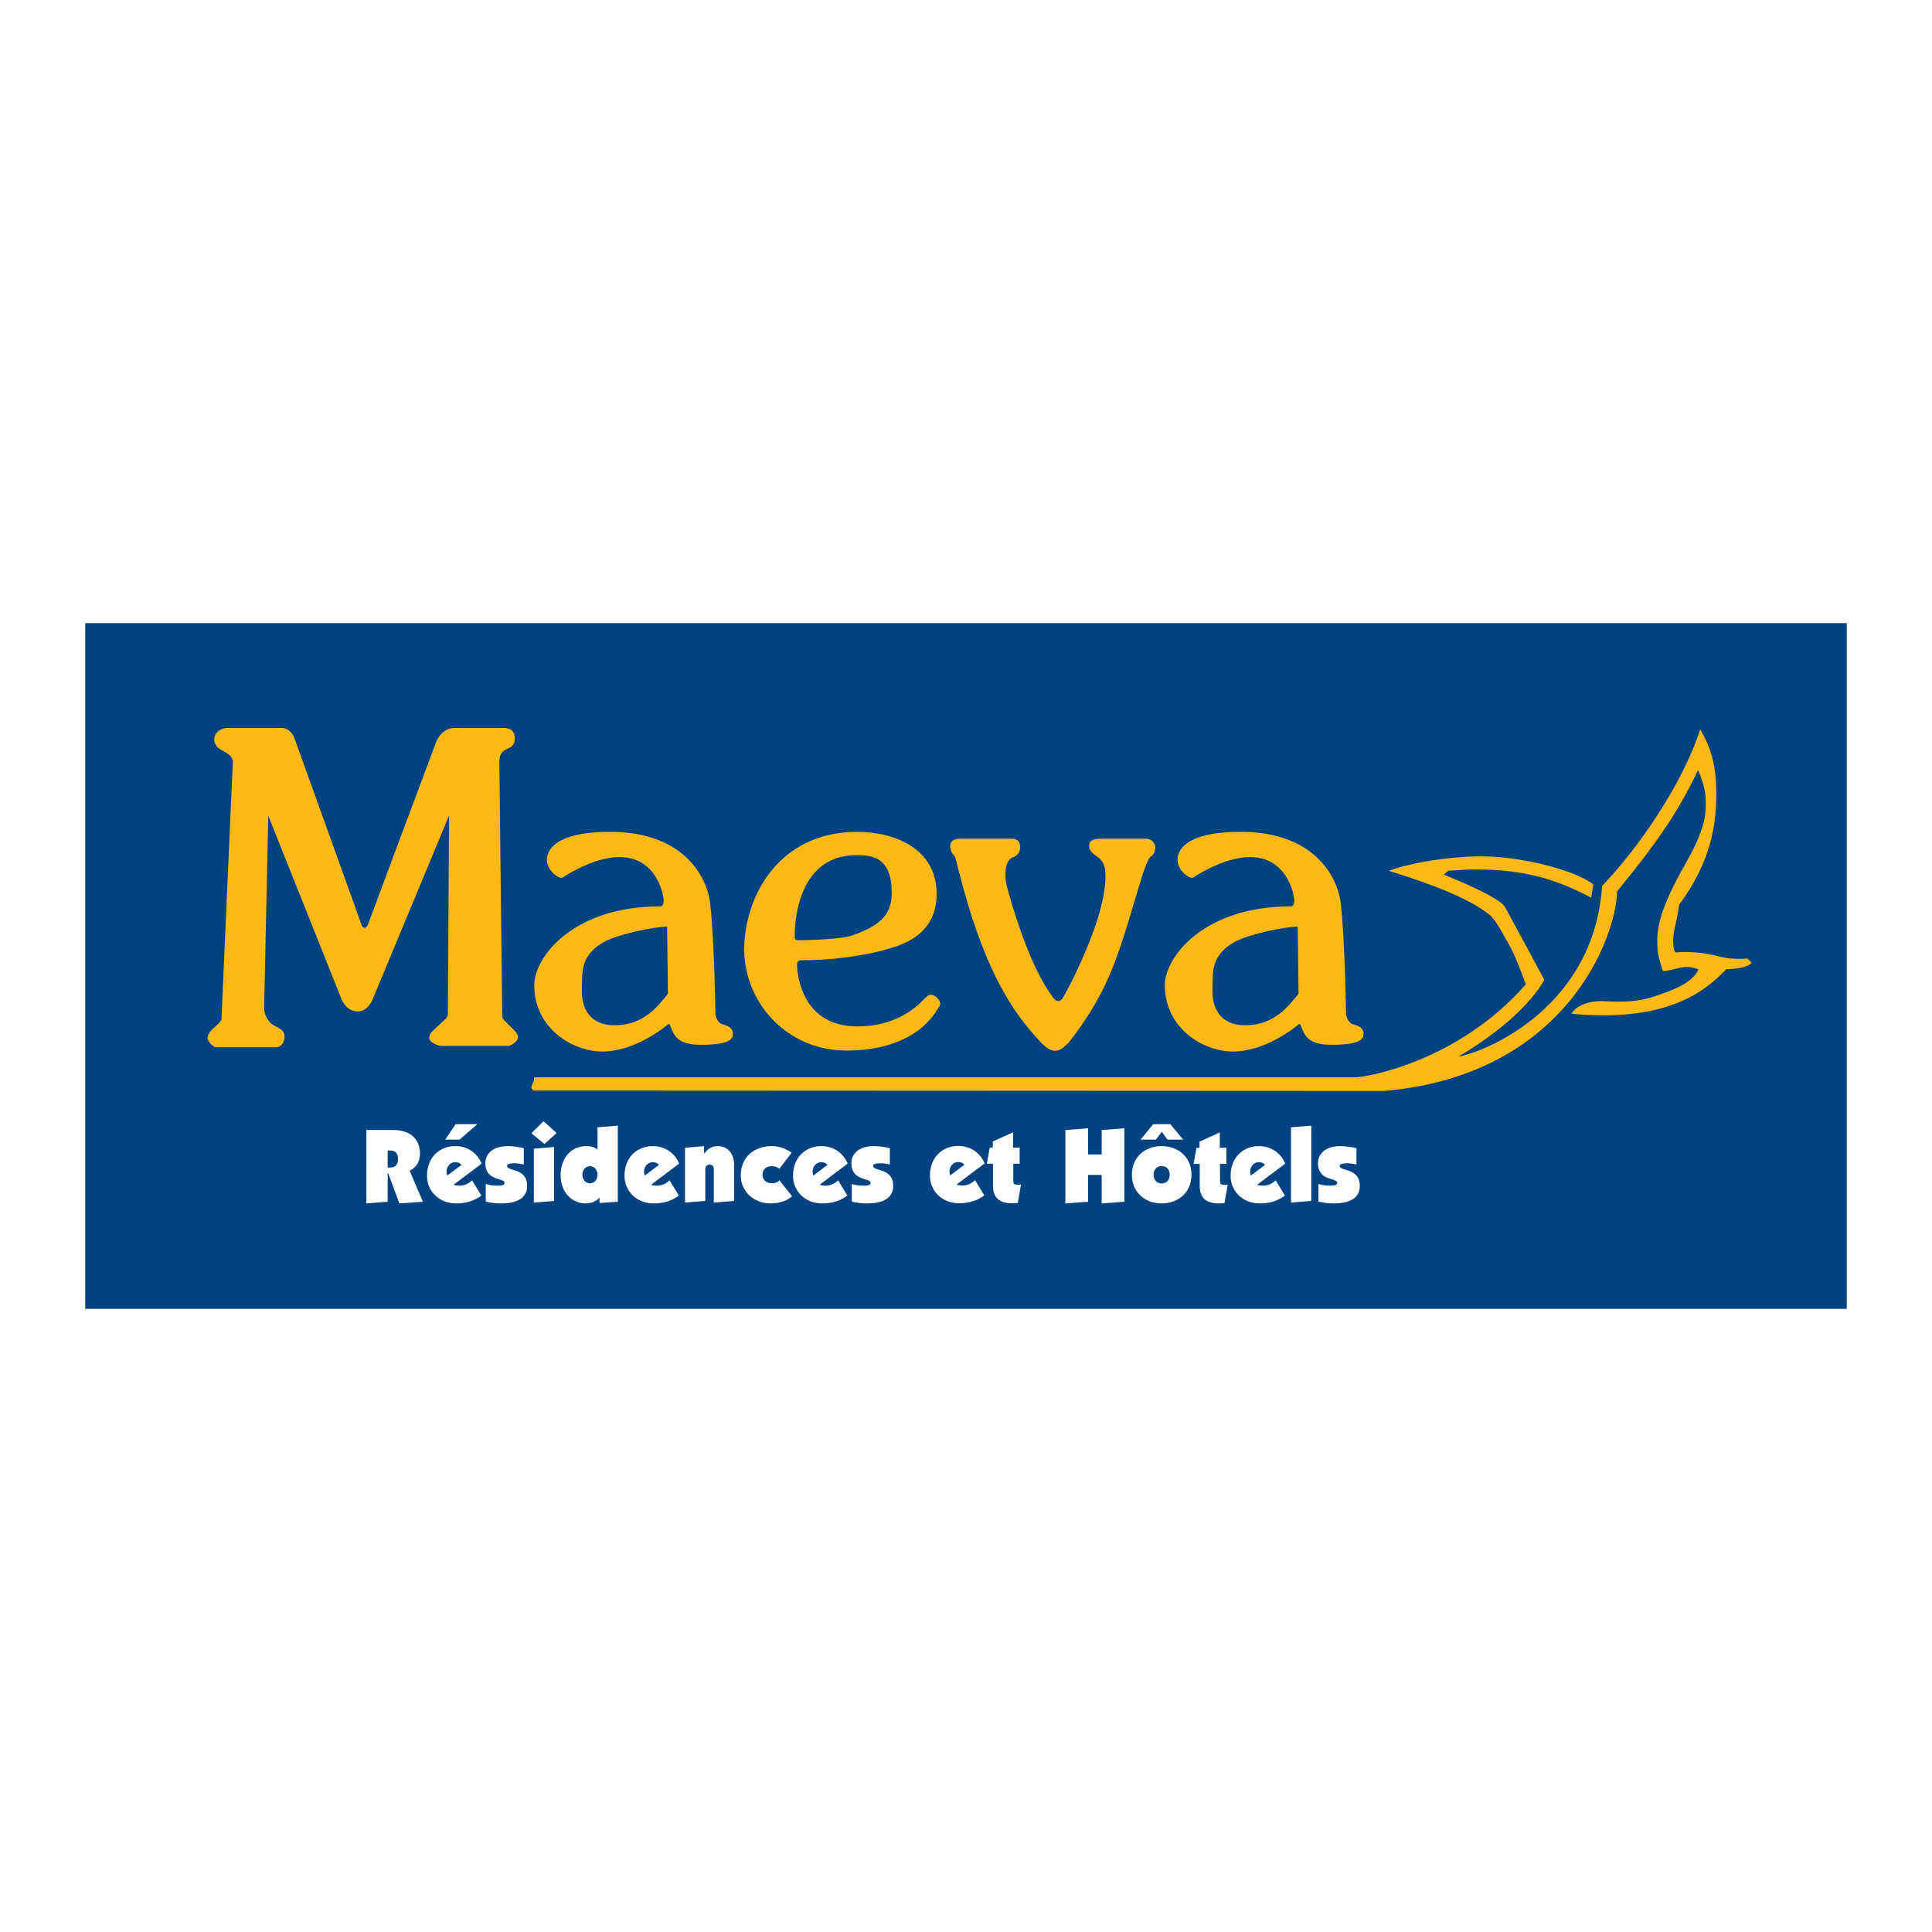 <?xml version="1.0" encoding="utf-8"?>
<!-- Generator: Adobe Illustrator 13.0.0, SVG Export Plug-In . SVG Version: 6.00 Build 14948)  -->
<!DOCTYPE svg PUBLIC "-//W3C//DTD SVG 1.0//EN" "http://www.w3.org/TR/2001/REC-SVG-20010904/DTD/svg10.dtd">
<svg version="1.0" id="Layer_1" xmlns="http://www.w3.org/2000/svg" xmlns:xlink="http://www.w3.org/1999/xlink" x="0px" y="0px"
	 width="192.756px" height="192.756px" viewBox="0 0 192.756 192.756" enable-background="new 0 0 192.756 192.756"
	 xml:space="preserve">
<g>
	<polygon fill-rule="evenodd" clip-rule="evenodd" fill="#FFFFFF" points="0,0 192.756,0 192.756,192.756 0,192.756 0,0 	"/>
	<polygon fill-rule="evenodd" clip-rule="evenodd" fill="#004282" points="184.252,130.586 8.504,130.586 8.504,62.169 
		184.252,62.169 184.252,130.586 	"/>
	<path fill-rule="evenodd" clip-rule="evenodd" fill="#FDB913" d="M21.529,104.486c-0.202,0-0.817-0.512-0.817-0.959
		c0-0.246,0.174-0.543,0.481-0.85c0.308-0.309,0.896-0.73,0.907-1.018c0.077-2.01,1.131-25.653,1.131-25.653
		c0-0.145-0.034-0.604-0.874-1.029c-0.657-0.333-0.984-0.649-0.984-1.242s0.616-1.104,1.309-1.104c0.694,0,5.451,0,5.451,0
		c0.47,0,0.985,0.332,1.242,1.014c0.257,0.683,6.704,18.646,6.704,18.646c0,0.156,0.212,0.279,0.291,0.279
		c0.078,0,0.246-0.056,0.358-0.38c0.112-0.325,6.581-17.616,6.748-18.063c0.168-0.448,0.684-1.496,1.892-1.496
		c1.208,0,4.924,0,4.924,0c0.358,0,1.063,0.119,1.063,0.981c0,0.425-0.09,0.795-0.582,1.029c-0.492,0.235-0.951,0.392-0.951,1.354
		s0.291,25.359,0.291,25.359c0,0.115,0.006,0.258,0.165,0.416c0.159,0.16,1.007,1.008,1.099,1.1
		c0.092,0.092,0.303,0.342,0.303,0.613c0,0.492-0.82,0.867-0.956,0.867c-0.238,0-6.369,0-6.687,0c-0.319,0-1.21-0.326-1.21-0.805
		c0-0.246,0.084-0.426,0.279-0.621c0.194-0.195,1.317-1.244,1.37-1.297c0.052-0.053,0.207-0.199,0.207-0.518
		s0.12-19.735,0.12-19.735l-7.656,18.403c-0.129,0.293-0.594,1.137-1.438,1.137c-0.843,0-1.401-0.629-1.637-1.23
		c-0.236-0.6-7.303-18.295-7.303-18.295l-0.418,19.29c0.011,0.377,0.3,1.256,0.991,1.633s1.054,0.49,1.054,1.143
		c0,0.328-0.227,1.031-0.847,1.031C26.924,104.486,21.529,104.486,21.529,104.486L21.529,104.486z"/>
	<path fill-rule="evenodd" clip-rule="evenodd" fill="#FDB913" d="M123.792,82.995c7.823,0,9.758,5.06,9.978,7.123
		c0.436,4.074,0.52,11.004,0.52,11.004c0.021,0.23,0.17,0.938,0.754,1.088c0.583,0.15,0.99,0.424,0.99,0.865
		s0.034,1.166-3.181,1.166c-2.403,0-2.687-0.938-3.102-1.979c-0.044-0.098-0.098-0.15-0.247-0.018
		c-0.15,0.133-3.154,2.668-6.521,2.668c-2.889,0-6.767-2.271-6.767-6.637c0-2.711,3.78-7.845,12.563-7.845
		c0.177,0,0.345-0.114,0.345-0.627c0-0.512-0.672-4.293-4.409-4.293c-2.377,0-4.965,1.607-5.283,1.802s-0.406,0.274-0.521,0.274
		c-0.371,0-1.431-0.77-1.431-1.812C117.479,85.006,118.035,82.995,123.792,82.995L123.792,82.995z M124.361,93.481
		c-3.042,0.987-3.232,2.946-3.297,3.248c-0.062,0.304-0.096,1.132-0.096,2.214s0.367,3.344,3.281,3.344s4.314-1.928,5.303-3.137
		l-0.08-6.704C129.473,92.446,127.402,92.495,124.361,93.481L124.361,93.481z"/>
	<path fill-rule="evenodd" clip-rule="evenodd" fill="#FDB913" d="M85.527,82.995c3.787,0,7.922,1.696,7.922,6.194
		c0,4.226-3.713,5.131-4.77,5.463c-1.056,0.333-4.406,1.147-8.603,1.147c-0.393,0-0.596,0.033-0.548,0.679
		c0.048,0.645,0.406,5.923,5.995,5.923c4.586,0,6.498-2.627,6.999-3.033c0.239-0.238,0.668-0.119,0.955,0.168
		c0.287,0.287,0.51,0.604,0.12,1.051c-0.167,0.191-2.007,4.227-9.125,4.227c-6.043,0-10.223-4.848-10.223-10.126
		C74.25,89.837,77.41,82.995,85.527,82.995L85.527,82.995z M79.29,93.396c0,0.43,0.047,0.406,0.621,0.406
		c0.574,0,3.989-0.071,5.136-0.478c2.976-1.054,3.917-2.198,3.917-4.275c0-3.678-2.149-3.726-3.535-3.726
		C79.194,85.323,79.29,92.967,79.29,93.396L79.29,93.396z"/>
	<path fill-rule="evenodd" clip-rule="evenodd" fill="#FDB913" d="M95.818,83.675c1.29,0,4.657,0,5.159,0s0.812,0.311,0.812,0.812
		c0,0.502-0.238,0.884-0.788,1.075c-0.549,0.191-0.932,1.385-0.525,2.938c0.406,1.552,2.222,7.953,4.586,11.01
		c0.144,0.24,0.598,0.67,0.979,0.049s4.251-7.763,4.251-12.11c0-0.788-0.095-1.504-0.859-2.006
		c-0.764-0.501-0.764-0.835-0.764-1.027s-0.096-0.741,1.193-0.741c1.29,0,4.49,0,4.49,0c0.55,0,0.907,0.478,0.907,0.812
		c0,0.334-0.047,0.724-0.501,1.027c-0.215,0.144-0.621,1.313-0.788,1.815c-2.27,7.404-2.985,11.106-7.309,16.647
		c-0.645,0.621-1.337,1.482-2.651,0.191c-3.153-3.271-5.924-7.667-8.359-17.292c-0.216-0.789-0.303-1.402-0.494-1.561
		c-0.191-0.159-0.35-0.573-0.35-0.844S94.839,83.675,95.818,83.675L95.818,83.675z"/>
	<path fill-rule="evenodd" clip-rule="evenodd" fill="#FDB913" d="M138.564,86.884c1.29-0.545,5.421-1.471,9.385-1.443
		c3.966,0.027,9.259,1.402,11.017,2.799l-0.217,1.32c-3.332-1.743-6.35-2.783-11.413-2.818c-1.083-0.008-2.357,0.111-2.867,0.139
		l-0.417,0.379c1.811,0.745,4.414,1.846,5.618,2.747c0.189,0.16,0.38,0.289,0.537,0.577c0.157,0.287,3.867,7.16,3.867,7.16
		s-1.681,3.619-8.588,7.68c2.933-0.521,13.57-5.033,14.354-17.034c3.439-3.559,7.999-10.04,9.79-15.633
		c1.102,1.918,1.631,3.643,1.609,6.636c-0.021,2.993-0.588,6.651-3.706,10.866c-0.101,0.668-0.232,1.463-0.363,1.94
		c-0.131,0.476-0.461,2.098-0.02,2.834c1.083-0.12,2.483-0.015,3.438,0.183c0.954,0.197,2.066,0.588,3.755,0.409l0.411,0.417
		c0,0-0.227,0.604-2.521,0.651c-1.731,1.772-5.355,5.409-15.444,4.446c0.419-0.729,1.569-1.326,3.257-1.25
		c1.688,0.074,3.185,0.117,4.907-0.443c1.724-0.562,3.927-1.342,4.51-2.74c-0.636-0.196-1.08-0.326-1.909-0.141
		s-1.181,0.342-1.658,0.307c-0.344-1.085-0.562-1.692-0.553-3.03c0.017-2.26,1.051-4.546,3.019-8.036
		c1.967-3.49,1.818-5.02,1.822-5.688c0.005-0.668-0.083-1.784-0.773-3.286c-1.874,3.936-3.71,6.758-8.078,12.11
		c-0.062,4.473-5.063,18.339-23.228,19.902l-84.811-0.041c0,0-0.413-0.076-0.218-0.553s0.258-0.475,0.196-0.762l81.912-0.002
		c1.115,0.008,10.33-1.584,17.04-9.277c0,0-0.938-2.682-1.598-3.832c-0.661-1.152-1.384-2.608-2.049-3.136
		C146.679,89.731,143.279,88.338,138.564,86.884L138.564,86.884z"/>
	<path fill-rule="evenodd" clip-rule="evenodd" fill="#FDB913" d="M60.878,82.995c7.823,0,9.758,5.06,9.979,7.123
		c0.435,4.074,0.518,11.004,0.518,11.004c0.021,0.23,0.171,0.938,0.754,1.088c0.583,0.15,0.989,0.424,0.989,0.865
		s0.036,1.166-3.181,1.166c-2.403,0-2.687-0.938-3.101-1.979c-0.044-0.098-0.098-0.15-0.248-0.018s-3.154,2.668-6.521,2.668
		c-2.889,0-6.768-2.271-6.768-6.637c0-2.711,3.782-7.845,12.564-7.845c0.176,0,0.345-0.114,0.345-0.627
		c0-0.512-0.672-4.293-4.409-4.293c-2.376,0-4.965,1.607-5.283,1.802c-0.319,0.194-0.407,0.274-0.522,0.274
		c-0.371,0-1.431-0.77-1.431-1.812C54.566,85.006,55.122,82.995,60.878,82.995L60.878,82.995z M61.448,93.481
		c-3.042,0.987-3.233,2.946-3.296,3.248c-0.063,0.304-0.096,1.132-0.096,2.214s0.366,3.344,3.28,3.344s4.315-1.928,5.303-3.137
		l-0.08-6.704C66.559,92.446,64.489,92.495,61.448,93.481L61.448,93.481z"/>
	<path fill-rule="evenodd" clip-rule="evenodd" fill="#FFFFFF" d="M38.679,114.785h0.282c0.521,0,0.751,0.355,0.751,0.846
		c0,0.5-0.229,0.855-0.751,0.855h-0.282V114.785L38.679,114.785z M36.551,120.064l2.128-0.166v-2.859h0.042l1.126,3.025l2.347-0.166
		l-1.325-3.1c0.699-0.322,1.033-0.949,1.033-1.721c0-1.23-0.761-2.336-2.67-2.336h-2.681V120.064L36.551,120.064z"/>
	<path fill-rule="evenodd" clip-rule="evenodd" fill="#FFFFFF" d="M44.635,117.279c-0.042-0.094-0.083-0.156-0.083-0.385
		c0-0.471,0.344-0.939,0.845-0.939c0.261,0,0.47,0.051,0.636,0.27L44.635,117.279L44.635,117.279z M45.845,113.701l1.784-1.543
		h-2.169l-1.043,1.543H45.845L45.845,113.701z M47.107,117.77c-0.334,0.281-0.699,0.521-1.262,0.521
		c-0.188,0-0.438-0.021-0.584-0.094l2.795-2.107c-0.448-1.053-1.397-1.742-2.639-1.742c-1.544,0-2.817,1.105-2.817,2.973
		c0,1.502,1.2,2.744,2.89,2.744c1.022,0,1.784-0.24,2.535-0.781L47.107,117.77L47.107,117.77z"/>
	<path fill-rule="evenodd" clip-rule="evenodd" fill="#FFFFFF" d="M48.463,118.125c0.333,0.104,0.667,0.166,1.064,0.166
		c0.354,0,0.813,0.01,0.813-0.271c0-0.553-1.919-0.125-1.919-1.982c0-0.812,0.626-1.689,2.243-1.689
		c0.616,0,1.273,0.127,1.596,0.199v1.637c-0.303-0.072-0.594-0.125-0.938-0.125c-0.146,0-0.73,0-0.73,0.262
		c0,0.574,2.002,0.146,2.002,2.002c0,1.355-1.262,1.742-2.597,1.742c-0.511,0-1.033-0.053-1.534-0.188V118.125L48.463,118.125z"/>
	<path fill-rule="evenodd" clip-rule="evenodd" fill="#FFFFFF" d="M53.262,119.98V114.6l2.023-0.168v5.383L53.262,119.98
		L53.262,119.98z M53.021,113.064l1.21-1.199l1.304,1.18l-1.221,1.094L53.021,113.064L53.021,113.064z"/>
	<path fill-rule="evenodd" clip-rule="evenodd" fill="#FFFFFF" d="M58.102,117.207c0-0.438,0.292-0.855,0.762-0.855
		c0.459,0,0.751,0.418,0.751,0.855s-0.292,0.854-0.751,0.854C58.394,118.061,58.102,117.645,58.102,117.207L58.102,117.207z
		 M59.614,112.471v2.221c-0.292-0.24-0.688-0.344-1.106-0.344c-1.638,0-2.576,1.314-2.576,2.9c0,1.773,1.199,2.816,2.472,2.816
		c0.522,0,1.085-0.178,1.388-0.574h0.021v0.533l1.826-0.125v-7.596L59.614,112.471L59.614,112.471z"/>
	<path fill-rule="evenodd" clip-rule="evenodd" fill="#FFFFFF" d="M64.339,117.279c-0.042-0.094-0.083-0.156-0.083-0.385
		c0-0.471,0.344-0.939,0.845-0.939c0.261,0,0.47,0.051,0.637,0.27L64.339,117.279L64.339,117.279z M66.811,117.77
		c-0.333,0.281-0.698,0.521-1.261,0.521c-0.188,0-0.438-0.021-0.584-0.094l2.796-2.107c-0.449-1.053-1.398-1.742-2.64-1.742
		c-1.543,0-2.816,1.105-2.816,2.973c0,1.502,1.199,2.744,2.889,2.744c1.022,0,1.784-0.24,2.535-0.781L66.811,117.77L66.811,117.77z"
		/>
	<path fill-rule="evenodd" clip-rule="evenodd" fill="#FFFFFF" d="M70.244,114.348v0.721h0.042c0.407-0.553,0.834-0.721,1.335-0.721
		c1.033,0,1.617,0.805,1.617,1.857v3.609l-2.023,0.166v-3.4c0-0.219-0.167-0.385-0.417-0.385c-0.23,0-0.428,0.145-0.428,0.396v3.223
		l-2.024,0.166v-5.465L70.244,114.348L70.244,114.348z"/>
	<path fill-rule="evenodd" clip-rule="evenodd" fill="#FFFFFF" d="M79.027,119.355c-0.625,0.553-1.439,0.709-2.169,0.709
		c-1.68,0-2.952-1.23-2.952-2.785c0-1.826,1.325-2.932,3.098-2.932c0.886,0,1.533,0.355,1.982,0.658l-1.231,1.605
		c-0.208-0.156-0.428-0.26-0.74-0.26c-0.522,0-0.939,0.281-0.939,0.822c0,0.555,0.396,0.887,0.96,0.887
		c0.302,0,0.511-0.082,0.729-0.301L79.027,119.355L79.027,119.355z"/>
	<path fill-rule="evenodd" clip-rule="evenodd" fill="#FFFFFF" d="M81.154,117.279c-0.041-0.094-0.083-0.156-0.083-0.385
		c0-0.471,0.344-0.939,0.845-0.939c0.261,0,0.47,0.051,0.637,0.27L81.154,117.279L81.154,117.279z M83.627,117.77
		c-0.333,0.281-0.698,0.521-1.262,0.521c-0.188,0-0.438-0.021-0.584-0.094l2.796-2.107c-0.449-1.053-1.398-1.742-2.64-1.742
		c-1.544,0-2.816,1.105-2.816,2.973c0,1.502,1.199,2.744,2.889,2.744c1.022,0,1.784-0.24,2.535-0.781L83.627,117.77L83.627,117.77z"
		/>
	<path fill-rule="evenodd" clip-rule="evenodd" fill="#FFFFFF" d="M84.983,118.125c0.334,0.104,0.668,0.166,1.063,0.166
		c0.355,0,0.814,0.01,0.814-0.271c0-0.553-1.919-0.125-1.919-1.982c0-0.812,0.626-1.689,2.242-1.689
		c0.616,0,1.273,0.127,1.597,0.199v1.637c-0.303-0.072-0.595-0.125-0.939-0.125c-0.146,0-0.73,0-0.73,0.262
		c0,0.574,2.003,0.146,2.003,2.002c0,1.355-1.262,1.742-2.598,1.742c-0.511,0-1.033-0.053-1.533-0.188V118.125L84.983,118.125z"/>
	<polygon fill-rule="evenodd" clip-rule="evenodd" fill="#FFFFFF" points="106.293,120.064 106.293,112.742 108.558,112.574 
		108.558,115.182 109.913,115.182 109.913,112.742 112.177,112.574 112.177,119.898 109.913,120.064 109.913,117.227 
		108.558,117.227 108.558,119.898 106.293,120.064 	"/>
	<path fill-rule="evenodd" clip-rule="evenodd" fill="#FFFFFF" d="M115.9,116.34c0.491,0,0.804,0.346,0.804,0.867
		s-0.312,0.865-0.804,0.865c-0.49,0-0.803-0.344-0.803-0.865S115.41,116.34,115.9,116.34L115.9,116.34z M113.794,113.701h1.533
		l0.584-0.781l0.574,0.781h1.554l-1.272-1.543h-1.711L113.794,113.701l2.106,0.646c-1.679,0-2.973,1.117-2.973,2.859
		s1.294,2.857,2.973,2.857c1.681,0,2.974-1.115,2.974-2.857s-1.293-2.859-2.974-2.859L113.794,113.701L113.794,113.701z"/>
	<path fill-rule="evenodd" clip-rule="evenodd" fill="#FFFFFF" d="M122.17,120.033c-0.198,0.021-0.365,0.031-0.584,0.031
		c-1.189,0-1.889-0.512-1.889-1.73v-2.213h-0.615l0.292-1.605h0.303V113.9l2.023-0.918v1.533h0.658v1.605h-0.638v1.639
		c0,0.365,0.063,0.457,0.438,0.457c0.156,0,0.251-0.008,0.334-0.029L122.17,120.033L122.17,120.033z"/>
	<path fill-rule="evenodd" clip-rule="evenodd" fill="#FFFFFF" d="M124.809,117.279c-0.041-0.094-0.083-0.156-0.083-0.385
		c0-0.471,0.345-0.939,0.845-0.939c0.261,0,0.47,0.051,0.637,0.27L124.809,117.279L124.809,117.279z M127.281,117.77
		c-0.334,0.281-0.699,0.521-1.262,0.521c-0.188,0-0.438-0.021-0.585-0.094l2.796-2.107c-0.448-1.053-1.397-1.742-2.64-1.742
		c-1.543,0-2.815,1.105-2.815,2.973c0,1.502,1.199,2.744,2.889,2.744c1.022,0,1.783-0.24,2.535-0.781L127.281,117.77L127.281,117.77
		z"/>
	<polygon fill-rule="evenodd" clip-rule="evenodd" fill="#FFFFFF" points="128.805,119.98 128.805,112.471 130.828,112.303 
		130.828,119.814 128.805,119.98 	"/>
	<path fill-rule="evenodd" clip-rule="evenodd" fill="#FFFFFF" d="M131.537,118.125c0.334,0.104,0.667,0.166,1.064,0.166
		c0.354,0,0.813,0.01,0.813-0.271c0-0.553-1.919-0.125-1.919-1.982c0-0.812,0.625-1.689,2.242-1.689
		c0.615,0,1.272,0.127,1.596,0.199v1.637c-0.303-0.072-0.595-0.125-0.938-0.125c-0.146,0-0.73,0-0.73,0.262
		c0,0.574,2.003,0.146,2.003,2.002c0,1.355-1.263,1.742-2.598,1.742c-0.511,0-1.032-0.053-1.533-0.188V118.125L131.537,118.125z"/>
	<path fill-rule="evenodd" clip-rule="evenodd" fill="#FFFFFF" d="M101.545,120.016c-0.199,0.021-0.365,0.031-0.585,0.031
		c-1.189,0-1.889-0.51-1.889-1.73v-2.213h-0.614l0.291-1.605h0.303v-0.615l2.024-0.918v1.533h0.657v1.605h-0.637v1.639
		c0,0.365,0.062,0.459,0.438,0.459c0.157,0,0.251-0.01,0.335-0.031L101.545,120.016L101.545,120.016z"/>
	<path fill-rule="evenodd" clip-rule="evenodd" fill="#FFFFFF" d="M94.814,117.262c-0.042-0.094-0.083-0.156-0.083-0.385
		c0-0.471,0.345-0.939,0.845-0.939c0.261,0,0.47,0.053,0.637,0.271L94.814,117.262L94.814,117.262z M97.287,117.752
		c-0.334,0.281-0.699,0.521-1.262,0.521c-0.188,0-0.438-0.02-0.584-0.094l2.795-2.107c-0.448-1.053-1.397-1.742-2.64-1.742
		c-1.543,0-2.815,1.107-2.815,2.975c0,1.502,1.199,2.742,2.889,2.742c1.022,0,1.784-0.24,2.535-0.781L97.287,117.752L97.287,117.752
		z"/>
</g>
</svg>
